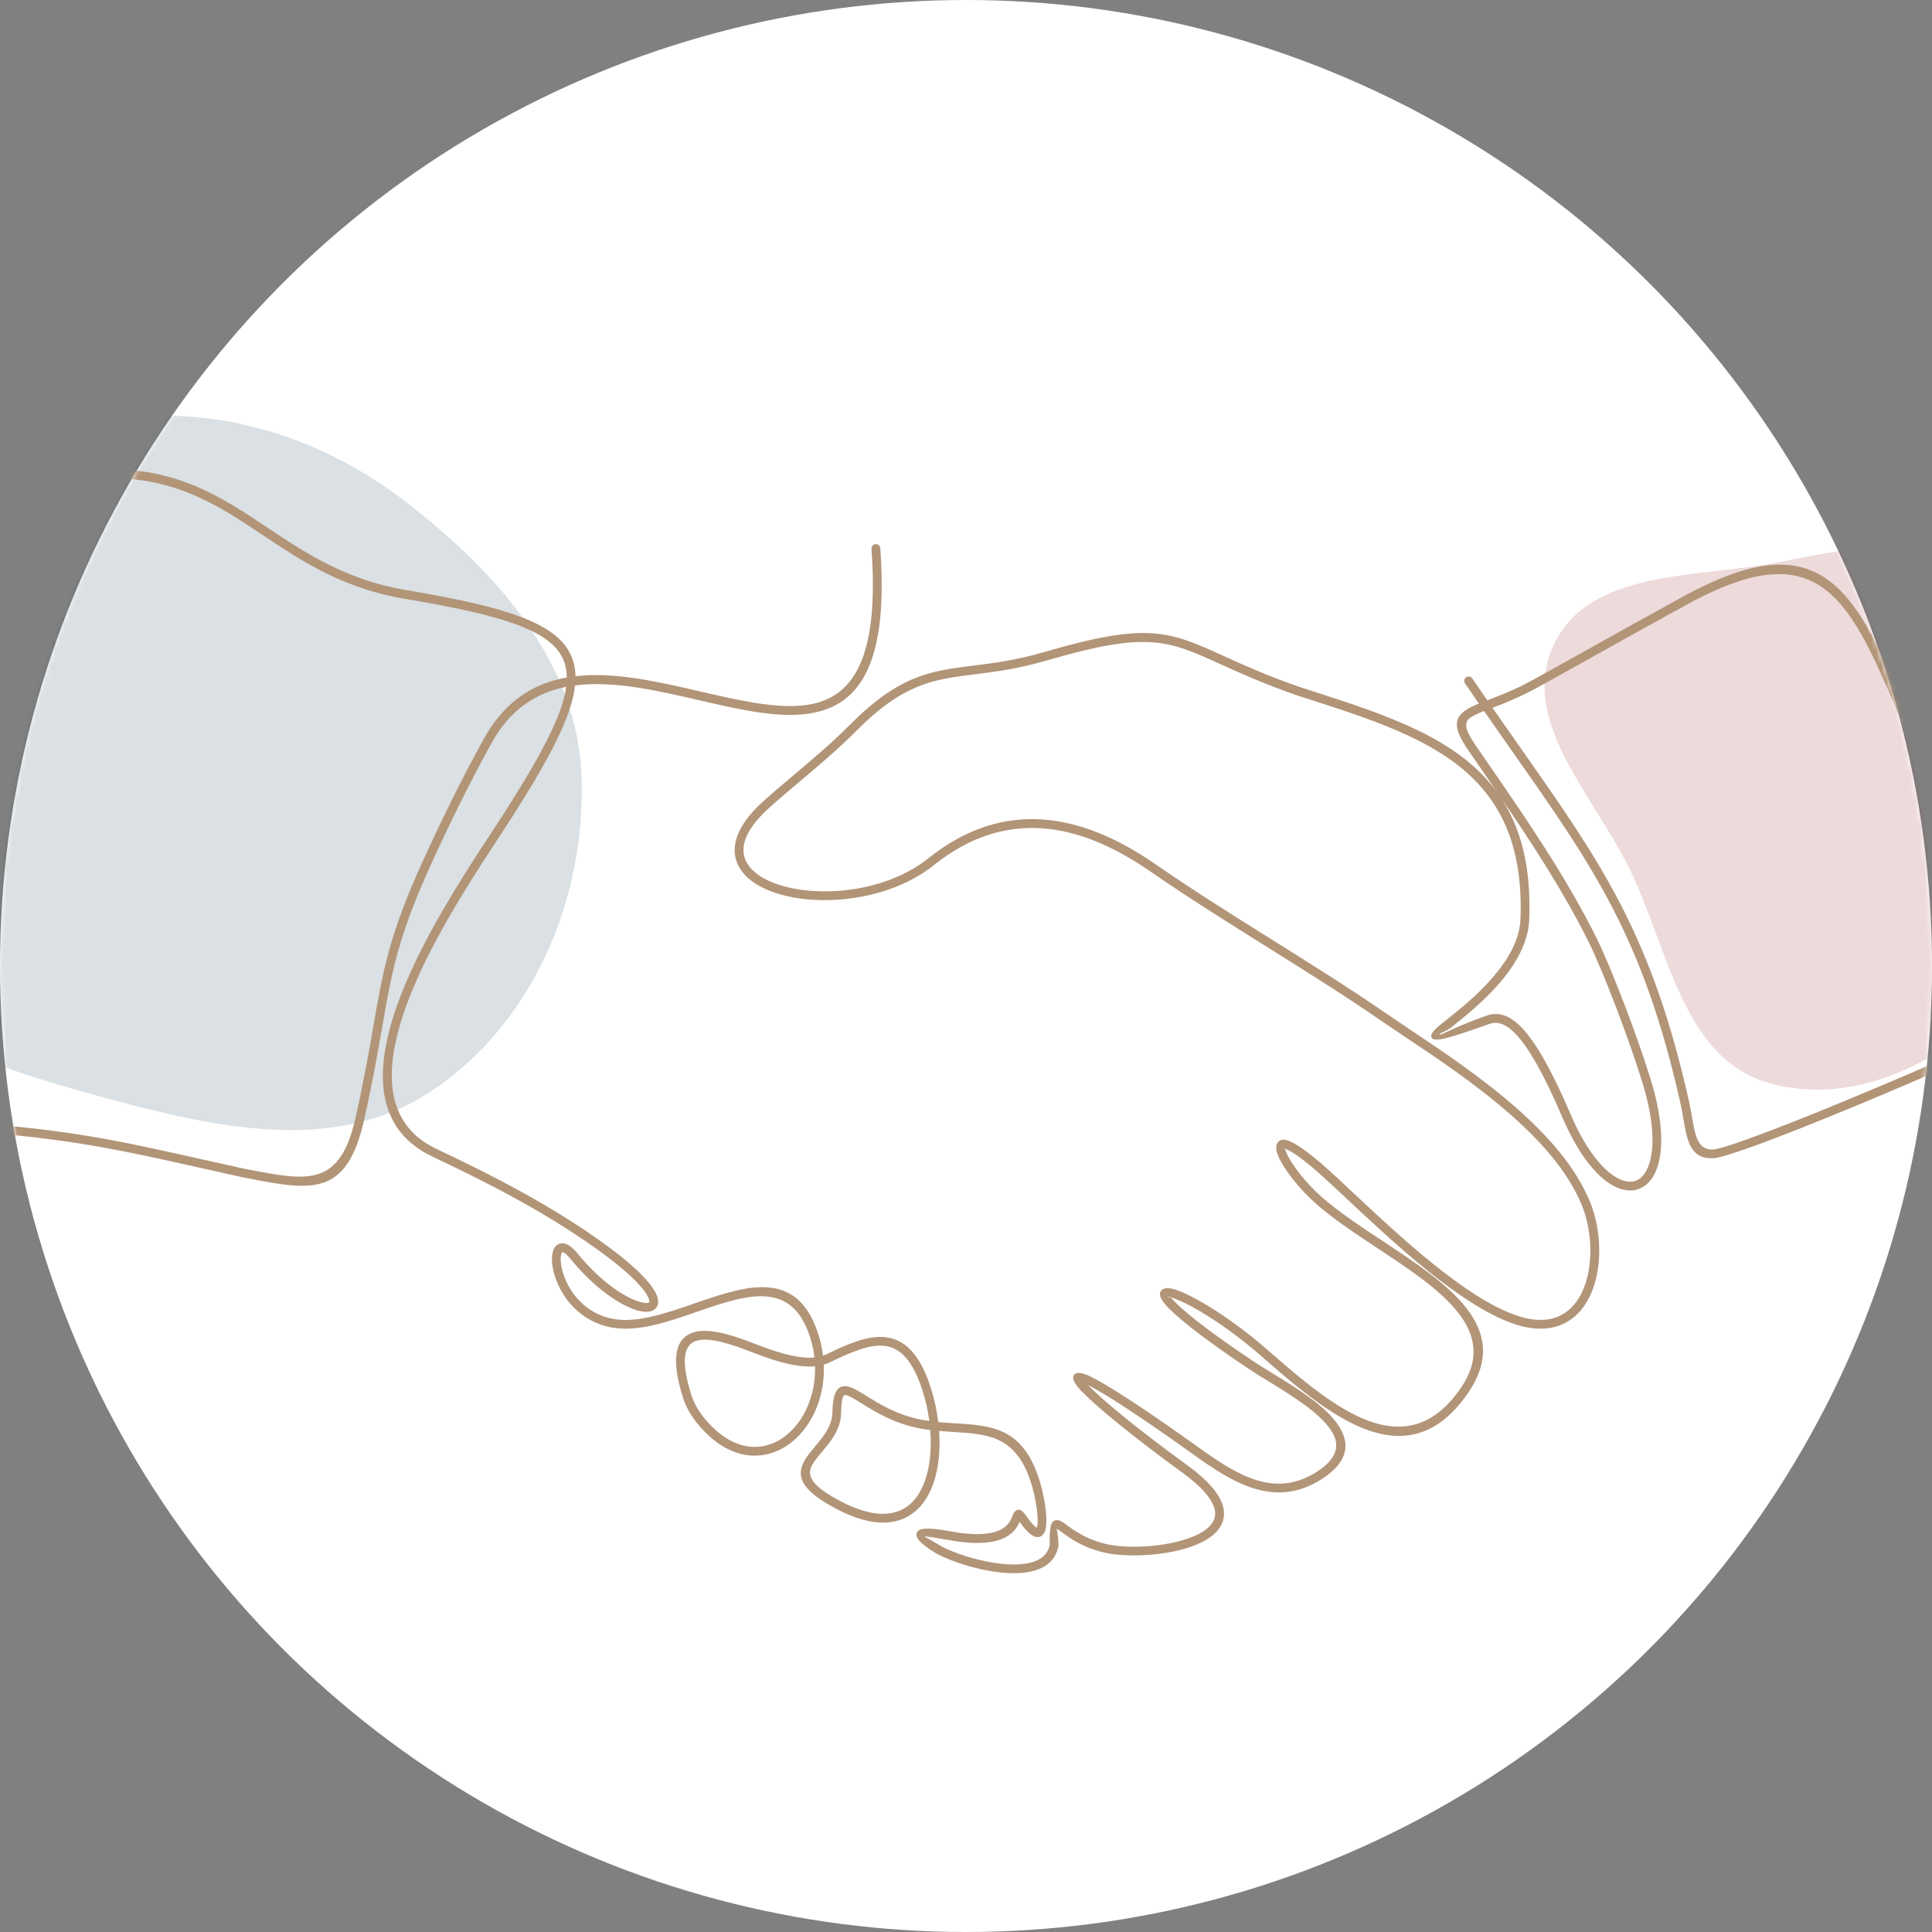<svg width="400" height="400" viewBox="0 0 400 400" fill="none" xmlns="http://www.w3.org/2000/svg">
<rect x="0" y="0" width="400" height="400" fill="#808080" stroke="none"/>
<circle cx="200" cy="200" r="200" fill="white"/>
<mask id="mask0_1407_1476" style="mask-type:alpha" maskUnits="userSpaceOnUse" x="0" y="0" width="400" height="400">
<circle cx="200" cy="200" r="200" fill="white"/>
</mask>
<g mask="url(#mask0_1407_1476)">
<path opacity="0.15" fill-rule="evenodd" clip-rule="evenodd" d="M367.17 116.602C350.418 119.63 328.923 118.114 321.676 133.528C314.368 149.071 329.856 164.493 337.394 179.933C345.486 196.507 348.252 218.827 365.906 224.122C384.561 229.717 404.865 218.694 417.654 204.004C428.696 191.322 426.589 173.28 424.734 156.556C423.108 141.891 420.222 126.318 408.105 117.908C396.3 109.714 381.303 114.048 367.17 116.602Z" fill="#870D0E"/>
<path opacity="0.15" fill-rule="evenodd" clip-rule="evenodd" d="M19.696 226.736C-3.494 220.357 -27.633 212.181 -38.753 190.881C-50.693 168.011 -50.81 139.397 -37.395 117.38C-24.73 96.592 0.608 89.168 24.838 86.513C46.416 84.148 67.046 90.767 84.213 104.051C102.805 118.438 119.447 136.988 120.383 160.446C121.4 185.919 110.389 212.021 89.083 226.048C68.775 239.419 43.162 233.192 19.696 226.736Z" fill="#083045"/>
<path fill-rule="evenodd" clip-rule="evenodd" d="M180.435 113.628C180.401 113.126 180.779 112.689 181.281 112.655C181.783 112.621 182.219 112.999 182.254 113.501C184.133 139.538 176.835 147.132 165.631 147.941C159.483 148.385 152.216 146.705 144.664 144.957C136.025 142.958 127.001 140.874 119.061 141.912C118.384 148.216 113.949 156.68 106.324 168.683C105.486 170.002 104.474 171.545 103.348 173.266C98.67 180.401 91.983 190.598 87.169 200.919C80.088 216.099 76.994 231.632 90.477 237.923H90.479C96.637 240.829 102.812 243.886 108.835 247.243C114.864 250.602 120.729 254.256 126.252 258.349C132.232 262.778 135.16 266.113 135.979 268.178C136.542 269.599 136.274 270.62 135.369 271.205C134.643 271.676 133.49 271.727 132.064 271.337C128.712 270.42 123.239 266.939 118.091 260.613C117.311 259.655 116.763 259.246 116.429 259.241C116.299 259.241 116.192 259.553 116.124 260.055C116.004 260.93 116.141 262.164 116.563 263.541C117.73 267.351 121.048 272.056 127.135 273.094C132.01 273.926 137.922 271.885 143.723 269.881C145.447 269.287 147.163 268.694 148.794 268.192C157.808 265.418 165.884 264.745 169.514 276.536C169.943 277.933 170.236 279.32 170.401 280.688C170.589 280.622 170.77 280.546 170.945 280.461C175.477 278.279 179.623 276.427 183.329 276.851C187.151 277.287 190.33 280.051 192.65 287.133C193.413 289.461 193.957 291.943 194.254 294.429C195.41 294.539 196.553 294.607 197.672 294.675C205.792 295.173 212.742 295.597 215.862 308.921C216.262 310.625 216.788 313.789 216.61 315.776C216.54 316.546 216.357 317.195 216.016 317.621C215.508 318.255 214.826 318.443 213.924 317.997C213.21 317.643 212.283 316.741 211.091 315.079C210.253 317.053 208.042 320.434 198.518 319.189C197.96 319.115 197.309 319.003 196.585 318.877C194.418 318.499 191.519 317.992 191.429 318.14C191.397 318.192 192.25 318.528 194.371 319.835C196.309 321.029 200.412 322.565 204.692 323.369C207.289 323.857 209.931 324.071 212.152 323.762C214.221 323.474 215.901 322.735 216.764 321.334C217.017 320.922 217.208 320.439 217.32 319.888C217.3 316.066 217.49 314.735 218.853 314.728C219.484 314.723 220.077 315.159 220.959 315.81C222.456 316.912 224.986 318.777 229.213 319.72C233.538 320.685 241.255 320.337 246.506 318.335C248.31 317.648 249.795 316.773 250.687 315.703C251.494 314.74 251.808 313.584 251.406 312.224C250.818 310.237 248.815 307.817 244.817 304.906C234.206 297.184 226.941 291.158 223.94 288.042C222.595 286.645 222.005 285.585 222.222 284.949C222.536 284.03 223.672 283.983 225.681 284.951C229.067 286.585 236.334 291.204 248.1 299.638C252.091 302.5 256.101 305.208 260.177 306.454C264.153 307.671 268.26 307.51 272.611 304.738C277.107 301.874 277.401 298.983 275.661 296.252C273.262 292.486 267.287 288.83 262.449 285.868C260.957 284.954 259.567 284.105 258.39 283.316C248.376 276.602 243.149 272.309 241.236 270.052C239.9 268.475 239.863 267.422 240.834 266.878C241.448 266.535 242.623 266.688 244.188 267.302C247.976 268.789 255.041 273.063 262.117 279.218L262.419 279.481C266.49 283.023 270.81 286.784 275.154 289.751C284.668 296.255 294.473 299.039 302.476 287.328C310.705 275.286 297.917 266.834 285.226 258.449C280.705 255.46 276.192 252.479 272.563 249.31C268.879 246.094 265.759 241.941 264.674 239.415C264.228 238.374 264.094 237.497 264.348 236.892C264.711 236.024 265.518 235.727 266.841 236.205L266.89 236.224C268.628 236.875 271.851 239.184 277.038 244.027L279.471 246.307C289.624 255.833 303.217 268.587 313.825 272.307C316.402 273.209 318.618 273.443 320.5 273.158C323.111 272.763 325.092 271.344 326.499 269.328C327.952 267.244 328.812 264.516 329.129 261.588C329.568 257.566 328.983 253.195 327.523 249.588C321.741 235.31 303.716 223.244 291.111 214.807C289.334 213.617 287.659 212.498 286.158 211.462C278.325 206.07 270.33 201.065 262.349 196.071C254.173 190.951 246.006 185.842 238.113 180.387C230.72 175.277 223.199 171.996 215.684 171.487C208.215 170.982 200.712 173.222 193.301 179.146C184.667 186.047 171.489 187.656 162.474 185.425C159.739 184.748 157.365 183.714 155.585 182.361C153.723 180.945 152.506 179.18 152.185 177.105C151.69 173.912 153.355 170.082 158.128 165.812C160.224 163.935 162.396 162.106 164.575 160.266C168.371 157.068 172.205 153.833 175.872 150.147C186.227 139.728 192.623 138.926 201.502 137.81C205.67 137.286 210.404 136.693 216.352 134.958C237.735 128.725 242.028 130.675 253.378 135.828C257.351 137.632 262.212 139.84 269.009 142.212L270.695 142.756C287.257 148.077 302.21 152.887 310.308 164.51C308.794 162.294 307.275 160.095 305.769 157.911L304.045 155.412C300.874 150.82 300.974 148.75 303.443 147.046C304.162 146.549 305.079 146.12 306.183 145.671C305.245 144.314 304.289 142.919 303.314 141.486C303.031 141.071 303.139 140.503 303.553 140.221C303.97 139.938 304.535 140.045 304.818 140.46C305.874 142.01 306.91 143.519 307.929 144.991L308.18 144.896C310.276 144.097 312.848 143.117 315.715 141.644C317.623 140.662 322.487 137.946 328.51 134.58C334.624 131.162 341.937 127.079 348.614 123.435C370.229 111.649 379.446 116.677 387.534 131.508C390.43 136.818 393.148 143.36 396.261 150.844C398.226 155.571 400.346 160.673 402.723 165.982C405.127 171.352 408.203 176.618 411.119 181.608C413.722 186.064 416.199 190.301 417.998 194.284C422.41 204.052 422.732 212.101 411.06 217.371C401.092 221.876 385.979 228.341 373.851 233.172C364.339 236.96 356.636 239.744 354.608 239.803C349.942 239.934 349.296 236.156 348.516 231.585C348.343 230.569 348.163 229.508 347.941 228.524C340.272 194.269 329.929 179.538 313.438 156.053C311.468 153.248 309.411 150.318 307.253 147.207C306.078 147.673 305.133 148.092 304.484 148.541C303.07 149.516 303.178 150.939 305.549 154.374L307.273 156.873C315.59 168.917 324.244 181.449 330.709 194.532C331.952 197.051 334.144 202.24 336.425 208.218C338.278 213.074 340.201 218.475 341.735 223.419C344.562 232.534 344.438 239.181 342.649 242.869C341.852 244.515 340.72 245.614 339.36 246.136C337.993 246.658 336.433 246.58 334.78 245.87C331.182 244.322 327.016 239.622 323.491 231.381C319.508 222.064 316.417 216.852 313.874 214.149C311.588 211.716 309.842 211.467 308.304 212.016C299.962 214.985 296.786 215.916 296.372 214.753C296.057 213.868 297.354 212.837 299.37 211.238C304.309 207.318 314.452 199.269 314.798 190.284C315.993 159.22 294.916 152.446 270.149 144.487L268.438 143.936C261.527 141.525 256.637 139.304 252.639 137.488C241.731 132.535 237.604 130.66 216.869 136.703C210.748 138.487 205.955 139.09 201.733 139.619C193.216 140.689 187.08 141.459 177.173 151.427C173.48 155.142 169.599 158.413 165.755 161.653C163.6 163.469 161.458 165.275 159.349 167.162C155.095 170.967 153.589 174.224 153.991 176.823C154.235 178.4 155.202 179.775 156.692 180.908C158.264 182.105 160.412 183.031 162.918 183.651C171.489 185.771 183.999 184.255 192.175 177.72C199.978 171.484 207.9 169.127 215.813 169.663C223.68 170.195 231.502 173.595 239.154 178.885C247.074 184.358 255.192 189.44 263.319 194.528C271.349 199.554 279.391 204.588 287.199 209.961C288.715 211.004 290.37 212.113 292.132 213.29C304.93 221.857 323.23 234.106 329.222 248.898C330.792 252.774 331.418 257.464 330.95 261.776C330.599 264.991 329.639 268.014 327.998 270.364C326.311 272.78 323.927 274.479 320.778 274.957C318.62 275.283 316.11 275.027 313.233 274.021C302.254 270.172 288.503 257.266 278.23 247.628L275.805 245.356C270.793 240.675 267.787 238.489 266.264 237.923L266.227 237.911C266.03 237.84 266.095 237.443 266.037 237.584C265.986 237.709 266.103 238.104 266.356 238.694C267.353 241.019 270.281 244.89 273.767 247.932C277.292 251.009 281.76 253.961 286.238 256.92C299.697 265.813 313.26 274.776 303.984 288.345C295.145 301.279 284.463 298.307 274.133 291.245C269.679 288.203 265.328 284.415 261.227 280.846L260.925 280.583C254.012 274.567 247.172 270.415 243.532 268.989C242.486 268.58 241.853 268.39 241.733 268.458C241.497 268.589 242.277 268.441 242.635 268.863C244.461 271.015 249.556 275.183 259.411 281.79C260.53 282.54 261.915 283.389 263.407 284.3C268.406 287.36 274.576 291.138 277.204 295.263C279.517 298.892 279.239 302.664 273.599 306.259C268.723 309.365 264.118 309.545 259.66 308.182C255.304 306.849 251.157 304.055 247.047 301.111C235.756 293.018 228.684 288.483 225.25 286.753L225.264 286.767C228.209 289.827 235.385 295.772 245.897 303.424C250.25 306.593 252.469 309.345 253.164 311.698C253.758 313.714 253.29 315.427 252.093 316.861C250.984 318.187 249.241 319.235 247.162 320.027C241.609 322.146 233.423 322.509 228.828 321.482C224.216 320.454 221.495 318.45 219.889 317.265C219.294 316.826 218.894 316.532 218.868 316.532C218.643 316.532 219.124 317.399 219.146 319.905C219.15 319.981 219.146 320.056 219.131 320.134C218.98 320.941 218.702 321.653 218.319 322.277C217.134 324.201 214.992 325.193 212.408 325.553C209.977 325.892 207.135 325.668 204.363 325.146C199.873 324.3 195.512 322.657 193.423 321.37C190.164 319.364 189.347 318.048 189.888 317.173C190.629 315.971 194.22 316.597 196.906 317.068C197.667 317.199 198.35 317.319 198.762 317.373C207.818 318.557 209.078 315.264 209.612 313.87C209.792 313.394 209.926 313.053 210.277 312.807C210.984 312.312 211.552 312.548 212.408 313.767C213.456 315.264 214.19 316.049 214.682 316.322C214.741 316.161 214.782 315.91 214.809 315.603C214.967 313.845 214.47 310.92 214.097 309.326C211.286 297.325 204.963 296.937 197.577 296.484C196.551 296.421 195.502 296.357 194.44 296.265C194.635 299.085 194.498 301.862 193.989 304.375C193.367 307.437 192.187 310.128 190.373 312.066C188.511 314.055 186.01 315.244 182.795 315.235C179.645 315.225 175.811 314.05 171.228 311.315C165.18 307.707 165.029 304.977 166.703 302.166C167.245 301.259 167.991 300.375 168.776 299.441C170.421 297.486 172.261 295.297 172.33 292.52C172.432 288.388 173.271 286.953 175.036 286.996C176.186 287.026 177.539 287.867 179.35 288.993C182.029 290.658 185.803 293.003 190.871 293.956C191.383 294.051 191.892 294.134 192.404 294.205C192.112 291.984 191.612 289.773 190.927 287.684C188.877 281.429 186.237 279.006 183.131 278.65C179.911 278.282 176.02 280.032 171.745 282.089C171.367 282.27 170.972 282.421 170.56 282.538C170.731 286.77 169.709 290.704 167.896 293.863C166.528 296.248 164.705 298.198 162.596 299.512C160.458 300.845 158.028 301.528 155.475 301.352C151.831 301.103 147.972 299.109 144.421 294.768C143.692 293.878 143.08 292.976 142.575 292.064C142.068 291.148 141.673 290.231 141.386 289.315C138.633 280.578 140.157 276.892 143.648 275.834L143.738 275.812C146.978 274.886 151.826 276.471 156.36 278.248C159.149 279.34 161.996 280.315 164.58 280.79C166.036 281.058 167.403 281.17 168.622 281.053C168.473 279.739 168.198 278.404 167.783 277.056C164.624 266.79 157.409 267.434 149.34 269.916C147.66 270.432 145.998 271.008 144.326 271.583C138.302 273.662 132.164 275.783 126.837 274.874C119.917 273.694 116.153 268.368 114.832 264.058C114.332 262.425 114.176 260.911 114.327 259.794C114.53 258.307 115.256 257.388 116.458 257.403C117.313 257.415 118.354 258.025 119.512 259.446C124.397 265.45 129.48 268.721 132.551 269.562C133.463 269.811 134.104 269.84 134.397 269.652C134.511 269.579 134.487 269.306 134.299 268.828C133.587 267.032 130.86 263.999 125.18 259.792C119.722 255.748 113.923 252.137 107.962 248.815C101.997 245.49 95.852 242.448 89.714 239.552C74.92 232.646 78.047 216.169 85.531 200.129C90.416 189.659 97.132 179.414 101.832 172.25C102.951 170.543 103.955 169.01 104.796 167.689C112.128 156.146 116.436 148.055 117.228 142.198C111.061 143.429 105.649 146.793 101.732 153.908C99.438 158.077 97.244 162.284 95.14 166.523C93.037 170.763 91.006 175.058 89.041 179.394C82.325 194.213 81.063 201.492 79.122 212.676C78.225 217.851 77.182 223.86 75.38 231.88C71.78 247.913 64.433 246.492 51.22 243.935L50.101 243.718L50.016 243.698C47.357 243.111 44.863 242.55 42.501 242.021C24.659 238.023 14.119 235.659 -6.921 234.208C-20.631 233.275 -20.64 228.641 -20.665 216.333C-20.665 215.065 -20.67 213.71 -20.689 212.257C-20.95 192.697 -19.258 161.151 -10.517 135.633C-4.539 118.189 4.736 103.533 18.943 97.322C19.045 97.278 19.148 97.254 19.253 97.247C35.892 96.252 45.389 102.583 55.413 109.264C63.553 114.691 72.05 120.354 85.087 122.335L85.143 122.345C104.528 125.675 115.042 128.868 118.167 135.56C118.796 136.905 119.117 138.375 119.149 139.999C127.264 139.06 136.354 141.162 145.069 143.178C152.484 144.891 159.62 146.542 165.499 146.117C175.628 145.386 182.207 138.232 180.43 113.625L180.435 113.628ZM100.123 153.048C104.511 145.079 110.537 141.474 117.35 140.265C117.343 138.807 117.07 137.505 116.524 136.333C113.725 130.348 103.601 127.367 84.836 124.144H84.819C71.385 122.099 62.717 116.322 54.409 110.786C44.678 104.299 35.453 98.151 19.523 99.058C5.945 105.069 -2.987 119.278 -8.791 136.218C-17.454 161.507 -19.129 192.814 -18.871 212.235C-18.851 213.685 -18.849 215.053 -18.846 216.333C-18.824 227.402 -18.817 231.573 -6.811 232.402C14.345 233.862 24.942 236.236 42.881 240.259C45.246 240.788 47.737 241.348 50.399 241.936L51.552 242.158C63.653 244.5 70.381 245.802 73.594 231.495C75.371 223.58 76.414 217.566 77.313 212.384C79.278 201.061 80.558 193.689 87.369 178.661C89.331 174.329 91.369 170.017 93.495 165.734C95.623 161.448 97.827 157.216 100.12 153.048H100.123ZM166.309 292.971C167.925 290.156 168.849 286.658 168.746 282.882C167.357 283.008 165.838 282.887 164.249 282.594C161.519 282.092 158.569 281.085 155.695 279.959C151.448 278.296 146.951 276.8 144.24 277.575L144.174 277.597C141.722 278.34 140.786 281.363 143.126 288.786C143.38 289.593 143.723 290.395 144.167 291.194C144.613 291.999 145.164 292.808 145.834 293.627C149.035 297.539 152.436 299.331 155.597 299.548C157.75 299.694 159.812 299.114 161.633 297.978C163.483 296.823 165.092 295.094 166.311 292.971H166.309ZM192.199 304.029C192.697 301.576 192.814 298.849 192.597 296.079C191.914 295.994 191.227 295.889 190.532 295.758C185.123 294.741 181.181 292.291 178.382 290.551C176.81 289.573 175.633 288.842 174.987 288.825C174.47 288.813 174.209 289.788 174.141 292.571C174.058 295.987 171.998 298.432 170.158 300.618C169.426 301.486 168.732 302.312 168.256 303.11C167.133 304.994 167.386 306.92 172.152 309.762C176.435 312.317 179.952 313.416 182.785 313.423C185.452 313.431 187.514 312.458 189.038 310.832C190.607 309.155 191.641 306.771 192.197 304.026L192.199 304.029ZM211.282 314.367C211.403 314.255 211.472 314.196 211.313 314.308C211.269 314.338 211.269 314.352 211.282 314.367ZM223.955 285.534C223.948 285.553 224.016 285.614 224.153 285.734C224.05 285.512 224.006 285.38 223.955 285.534ZM310.693 165.066C314.813 171.255 317.038 179.333 316.614 190.357C316.236 200.185 305.654 208.583 300.501 212.674C299.107 213.78 297.968 213.817 298.088 214.156C298.205 214.487 300.599 212.832 307.695 210.307C309.876 209.532 312.268 209.792 315.198 212.91C317.874 215.76 321.087 221.145 325.163 230.676C328.486 238.447 332.281 242.821 335.494 244.203C336.696 244.72 337.788 244.79 338.707 244.439C339.631 244.086 340.418 243.294 341.006 242.087C342.617 238.767 342.671 232.599 339.992 223.963C338.483 219.097 336.569 213.729 334.719 208.876C332.452 202.933 330.29 197.806 329.073 195.349C323.93 184.938 317.363 174.846 310.691 165.068L310.693 165.066ZM316.553 143.27C313.652 144.76 311.103 145.744 309.004 146.542C311.061 149.506 313.036 152.317 314.93 155.015C331.545 178.678 341.966 193.518 349.718 228.141C349.967 229.255 350.145 230.293 350.315 231.29C350.949 235.008 351.476 238.082 354.559 237.994C356.356 237.943 363.844 235.213 373.183 231.493C385.233 226.693 400.322 220.235 410.314 215.721C420.64 211.055 420.309 203.832 416.34 195.044C414.59 191.171 412.133 186.963 409.549 182.539C406.621 177.53 403.532 172.242 401.068 166.735C398.638 161.304 396.534 156.244 394.586 151.554C391.488 144.101 388.78 137.583 385.947 132.388C378.432 118.606 369.812 113.962 349.494 125.041C342.895 128.639 335.548 132.744 329.402 136.179C323.347 139.563 318.457 142.295 316.558 143.273L316.553 143.27Z" fill="#B29477"/>
</g>
</svg>
